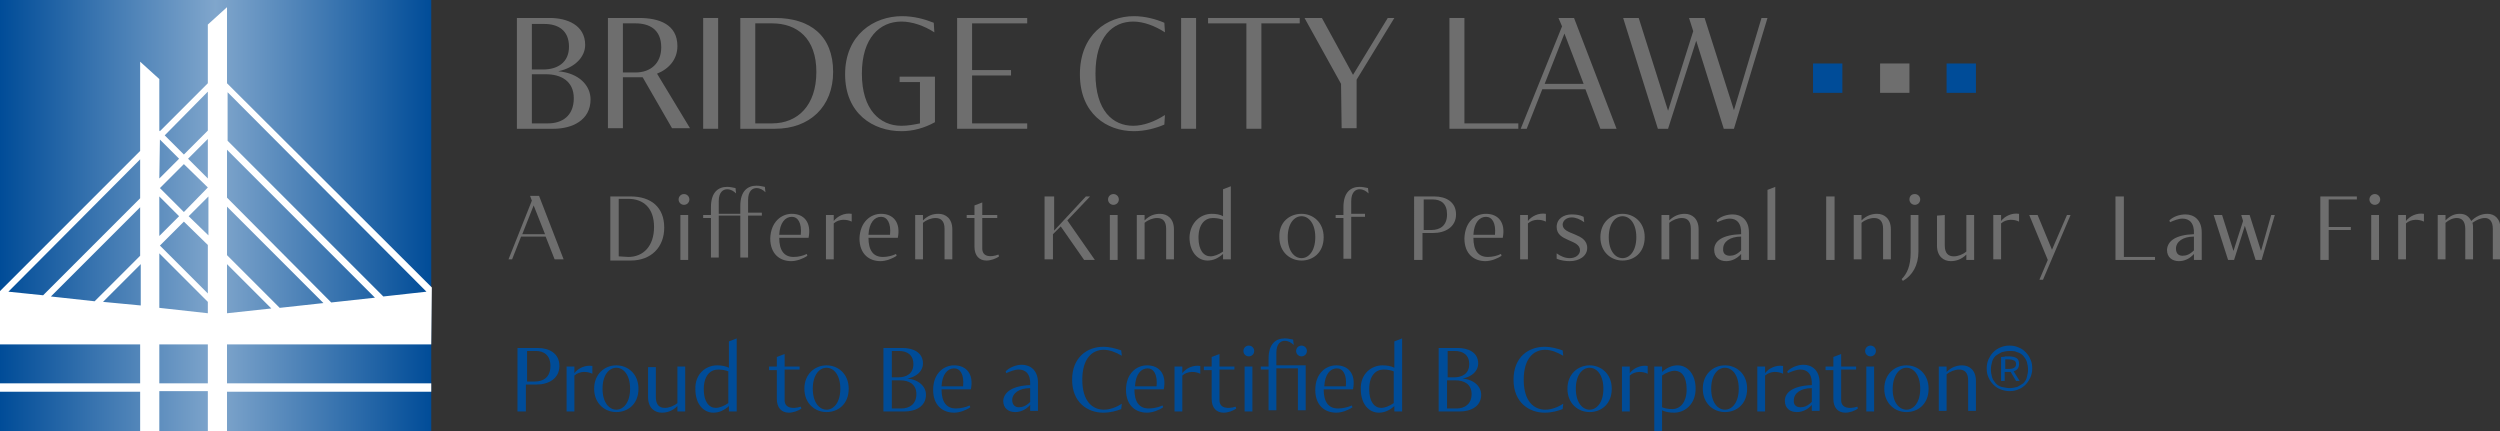 <?xml version="1.0" encoding="UTF-8"?>
<!-- Generator: Adobe Illustrator 27.3.1, SVG Export Plug-In . SVG Version: 6.00 Build 0)  -->
<svg xmlns="http://www.w3.org/2000/svg" xmlns:xlink="http://www.w3.org/1999/xlink" version="1.1" id="Interim_Logo" x="0px" y="0px" viewBox="0 0 417.4 72" style="enable-background:new 0 0 417.4 72;" xml:space="preserve">
<rect x="0" y="0" width="417.4" height="72" fill="#333333" stroke="none"/>
<style type="text/css">
	.st0{fill:url(#SVGID_1_);}
	.st1{fill:#FFFFFF;}
	.st2{fill:#6E6E6E;}
	.st3{fill:#004C98;}
</style>
<g>
	<g>
		<g>
			
				<linearGradient id="SVGID_1_" gradientUnits="userSpaceOnUse" x1="0" y1="38" x2="72" y2="38" gradientTransform="matrix(1 0 0 -1 0 74)">
				<stop offset="0" style="stop-color:#004C98"></stop>
				<stop offset="0.5" style="stop-color:#80A6CC"></stop>
				<stop offset="1" style="stop-color:#004C98"></stop>
			</linearGradient>
			<rect class="st0" width="72" height="72"></rect>
		</g>
		<g>
			<path class="st1" d="M72.1,48L37.9,13.9V1.2l-3.2,2.9v9.8l-8,8l-0.1-0.1v-8.6l-3.2-2.9v14.9L0,48.6v8.9h23.4V64H0v1.4h23.4V72     h3.2v-6.7h8.1V72h3.2v-6.6H72V64H37.9v-6.5H72L72.1,48z M26.7,23.3l3.2,3.2l-3.3,3.3L26.7,23.3L26.7,23.3z M34.7,40.9V49l-8-8     l4-4L34.7,40.9z M31.5,36.1l3.3-3.3v6.5L31.5,36.1z M37.9,44.1l7.4,7.4l-7.4,0.8V44.1z M37.9,42.6v-8.1L54,50.6l-7.3,0.8     L37.9,42.6z M37.9,33v-8l24.7,24.7l-7.3,0.8L37.9,33z M34.7,29.8l-3.3-3.3l3.3-3.3V29.8z M34.7,31.3L34.7,31.3l-4,4.1l-4-4l4-4     L34.7,31.3z M26.6,32.8l3.3,3.3l-3.3,3.3V32.8z M23.4,42.7l-7.6,7.6l-7.3-0.8l14.9-14.9C23.4,34.6,23.4,42.7,23.4,42.7z      M34.7,50.4v1.9l-8.1-0.9v-9.1L34.7,50.4z M71.2,48.7L64,49.5l-26-26v-8.1L71.2,48.7z M34.7,15.3v6.5l-4,4l-3.2-3.2L34.7,15.3z      M23.4,26.6v6.5L7.2,49.3l-5.8-0.6L23.4,26.6z M17.2,50.4l6.3-6.3V51L17.2,50.4z M26.6,64v-6.5h8.1V64H26.6z"></path>
		</g>
	</g>
	<g>
		<g>
			<g>
				<path class="st2" d="M86.3,3h5.5c2.9,0,5.9,1.2,5.9,4.5c0,2-1.7,3.8-4.5,4.4c3.5,0.3,5.4,2.4,5.4,4.7c0,3.5-3.1,4.9-6.2,4.9      h-6.1C86.3,21.5,86.3,3,86.3,3z M90.7,11.6c2.3,0,4.3-1.1,4.3-3.8C95,5,93.1,4,90.9,4h-2.1v7.6H90.7z M91.5,20.6      c2.3,0,4.3-1.2,4.3-4.2c0-2.9-2.2-4-4.6-4h-2.4v8.2C88.8,20.6,91.5,20.6,91.5,20.6z"></path>
				<path class="st2" d="M107.3,12.9c-0.3,0-0.5,0-0.8,0H104v8.5h-2.5V3h5.2c3.4,0,6.4,1.1,6.4,4.7c0,2.2-1.4,3.8-3.4,4.6l5.5,9.1      h-3L107.3,12.9z M106.1,12.1c2.5,0,4.3-1.5,4.3-4.2c0-3-2-4-4.3-4H104v8.2H106.1z"></path>
				<path class="st2" d="M117.4,3h2.5v18.5h-2.5V3z"></path>
				<path class="st2" d="M123.6,3h5.8c5.9,0,9.7,3,9.7,9c0,5.8-3.9,9.5-9.7,9.5h-5.8C123.6,21.5,123.6,3,123.6,3z M128.9,20.6      c4.3,0,7.4-3,7.4-8.6s-3.2-8.1-7.4-8.1h-2.8v16.7H128.9z"></path>
				<path class="st2" d="M150.6,2.7c2,0,3.8,0.5,5.3,1.1l0.1,1.6c-1.7-1.1-3.7-1.8-5.5-1.8c-3.6,0-6.6,2.7-6.6,8.7s3,8.7,6.6,8.7      c1.1,0,2.1-0.2,3.1-0.4v-6.9h-3.4v-0.9h5.9v7.6c-1.8,1-3.7,1.5-5.6,1.5c-4.7,0-9.4-2.9-9.4-9.5S145.9,2.7,150.6,2.7z"></path>
				<path class="st2" d="M159.8,3h11.7v0.9h-9.2v7.8h6.5v0.9h-6.5v8h9.2v0.9h-11.7V3z"></path>
				<path class="st2" d="M189.3,2.7c1.9,0,3.7,0.5,5.1,1.1l0.1,1.6c-1.7-1.1-3.6-1.8-5.3-1.8c-3.4,0-6.3,2.5-6.3,8.7      s2.9,8.7,6.3,8.7c1.7,0,3.6-0.7,5.3-1.8l-0.1,1.6c-1.4,0.6-3.2,1.1-5.1,1.1c-4.5,0-9-2.9-9-9.5S184.8,2.7,189.3,2.7z"></path>
				<path class="st2" d="M197.2,3h2.5v18.5h-2.5V3z"></path>
				<path class="st2" d="M208.1,3.9h-6.4V3H217v0.9h-6.4v17.6h-2.5V3.9z"></path>
				<path class="st2" d="M223.9,14l-6.1-11h2.9l5.2,9.5l5.8-9.5h1.1l-6.3,10.3v8.1H224L223.9,14L223.9,14z"></path>
				<path class="st2" d="M242,3h2.5v17.6h9v0.9H242V3z"></path>
				<path class="st2" d="M260.8,4.4L260.2,3h2.6l7.1,18.5h-2.7l-2.5-6.6h-7.2l-2.6,6.6h-1L260.8,4.4z M264.4,14l-3.2-8.4l-3.3,8.4      H264.4z"></path>
				<path class="st2" d="M271,3h2.6l4.9,15.5l4.2-13.3L282,3h2.6l4.9,15.4L294.1,3h1l-5.6,18.5h-1.7l-4.6-14.7l-4.7,14.7h-1.7L271,3      z"></path>
				<path class="st3" d="M307.6,15.5h-4.9v-4.9h4.9V15.5z"></path>
				<path class="st2" d="M318.8,15.5h-4.9v-4.9h4.9V15.5z"></path>
				<path class="st3" d="M329.9,15.5H325v-4.9h4.9V15.5z"></path>
			</g>
			<g>
				<path class="st2" d="M88.8,33.5l-0.3-0.8H90l4.1,10.6h-1.5l-1.5-3.8H87l-1.5,3.8h-0.6L88.8,33.5z M91,39.1l-1.9-4.8l-1.9,4.8H91      z"></path>
				<path class="st2" d="M101.9,32.8h3.4c3.4,0,5.6,1.8,5.6,5.2c0,3.3-2.2,5.5-5.6,5.5h-3.4V32.8z M104.9,42.9c2.5,0,4.3-1.8,4.3-5      s-1.8-4.7-4.3-4.7h-1.6v9.6L104.9,42.9L104.9,42.9z"></path>
				<path class="st2" d="M114.2,32.4c0.5,0,0.9,0.4,0.9,0.9s-0.4,0.9-0.9,0.9s-0.9-0.4-0.9-0.9C113.3,32.8,113.7,32.4,114.2,32.4z       M113.6,35.9h1.3v7.5h-1.3V35.9z"></path>
				<path class="st2" d="M118.7,36.4h-1.3v-0.5h1.3v-1.3c0-2.6,1.3-3.4,2.7-3.4c0.5,0,0.9,0.1,1.4,0.2l0.1,0.9      c-0.4-0.4-0.9-0.7-1.5-0.7s-1.4,0.4-1.4,2v2.1h3.6v-1.3c0-2.6,1.3-3.4,2.7-3.4c0.5,0,0.9,0.1,1.4,0.2l0.1,0.9      c-0.4-0.4-0.9-0.7-1.5-0.7s-1.4,0.4-1.4,2v2.1h2.3V36h-2.3v7h-1.3v-7H120v7h-1.3V36.4z"></path>
				<path class="st2" d="M132.2,35.7c2.1,0,3.3,1.5,2.8,4h-4.9c0,2.1,0.8,3.2,2.4,3.2c0.8,0,1.6-0.2,2.2-0.5l0.1,0.3      c-0.7,0.5-1.8,0.9-2.7,0.9c-1.9,0-3.5-1.2-3.5-3.8C128.7,37,130.5,35.7,132.2,35.7z M133.7,39.2c0.2-2-0.5-3-1.5-3      c-1.1,0-2,1-2.1,3H133.7z"></path>
				<path class="st2" d="M137.9,35.9h1.3v1c0.6-0.8,1.8-1.4,3-1.2V37c-0.8-0.4-2.1-0.5-3,0.3v6h-1.3V35.9z"></path>
				<path class="st2" d="M147.1,35.7c2.1,0,3.3,1.5,2.8,4H145c0,2.1,0.8,3.2,2.4,3.2c0.8,0,1.6-0.2,2.2-0.5l0.1,0.3      c-0.7,0.5-1.8,0.9-2.7,0.9c-1.9,0-3.5-1.2-3.5-3.8C143.6,37,145.4,35.7,147.1,35.7z M148.6,39.2c0.2-2-0.5-3-1.5-3      c-1.1,0-2,1-2.1,3H148.6z"></path>
				<path class="st2" d="M152.8,35.9h1.3v0.9c0.8-0.8,1.6-1.1,2.6-1.1c1.2,0,2.3,0.8,2.3,2.6v5h-1.3v-5.1c0-1.3-0.6-1.8-1.5-1.8      c-0.7,0-1.5,0.3-2.1,0.8v6.1h-1.3V35.9z"></path>
				<path class="st2" d="M161.4,35.9h1.3v-1.6l1.3-0.5v2.1h2.5v0.5H164v5.1c0,1.4,1.4,1.5,2.7,1l0.1,0.3c-0.5,0.4-1.4,0.7-2.1,0.7      c-1.2,0-2-0.8-2-2.3v-4.8h-1.3V35.9z"></path>
				<path class="st2" d="M174.6,32.8h1.4v5.7l5.3-5.7h0.7l-3.8,4l4.6,6.6H181l-3.9-5.6l-1.3,1.3v4.2h-1.4V32.8H174.6z"></path>
				<path class="st2" d="M185.9,32.4c0.5,0,0.9,0.4,0.9,0.9s-0.4,0.9-0.9,0.9s-0.9-0.4-0.9-0.9C185,32.8,185.4,32.4,185.9,32.4z       M185.3,35.9h1.3v7.5h-1.3V35.9z"></path>
				<path class="st2" d="M189.8,35.9h1.3v0.9c0.8-0.8,1.6-1.1,2.6-1.1c1.2,0,2.3,0.8,2.3,2.6v5h-1.3v-5.1c0-1.3-0.6-1.8-1.5-1.8      c-0.7,0-1.5,0.3-2.1,0.8v6.1h-1.3V35.9z"></path>
				<path class="st2" d="M202.3,35.7c0.7,0,1.4,0.1,1.9,0.4v-4.5l1.3-0.5v12.2h-1.3v-0.9c-0.8,0.7-1.6,1.1-2.6,1.1      c-1.6,0-3-1.4-3-3.9C198.7,37.1,200.5,35.7,202.3,35.7z M202.1,42.8c0.6,0,1.4-0.3,2.1-0.8v-5.3c-0.5-0.2-1.1-0.3-1.7-0.3      c-1.3,0-2.4,1-2.4,3.3C200.1,41.8,201,42.8,202.1,42.8z"></path>
				<path class="st2" d="M217.3,35.7c1.9,0,3.7,1.4,3.7,3.9c0,2.6-1.8,3.9-3.7,3.9s-3.7-1.4-3.7-3.9      C213.5,37.1,215.3,35.7,217.3,35.7z M217.3,43.1c1.2,0,2.3-1.2,2.3-3.5s-1.1-3.5-2.3-3.5s-2.3,1.2-2.3,3.5      C215,41.9,216.1,43.1,217.3,43.1z"></path>
				<path class="st2" d="M224.3,36.4H223v-0.5h1.3v-1.3c0-2.6,1.3-3.4,2.7-3.4c0.5,0,0.9,0.1,1.4,0.2l0.1,0.9      c-0.4-0.4-0.9-0.7-1.5-0.7s-1.4,0.4-1.4,2v2.1h2.3v0.5h-2.3v7h-1.3V36.4z"></path>
				<path class="st2" d="M236.1,32.8h3.4c1.9,0,3.6,0.9,3.6,3s-1.8,3.1-3.8,3.1h-1.8v4.5h-1.4V32.8z M239,38.4      c1.4,0,2.6-0.7,2.6-2.6c0-1.8-1-2.5-2.4-2.5h-1.5v5.1H239z"></path>
				<path class="st2" d="M248.1,35.7c2.1,0,3.3,1.5,2.8,4H246c0,2.1,0.8,3.2,2.4,3.2c0.8,0,1.6-0.2,2.2-0.5l0.1,0.3      c-0.7,0.5-1.8,0.9-2.7,0.9c-1.9,0-3.5-1.2-3.5-3.8C244.6,37,246.3,35.7,248.1,35.7z M249.6,39.2c0.2-2-0.5-3-1.5-3      c-1.1,0-2,1-2.1,3H249.6z"></path>
				<path class="st2" d="M253.8,35.9h1.3v1c0.6-0.8,1.8-1.4,3-1.2V37c-0.8-0.4-2.1-0.5-3,0.3v6h-1.3V35.9z"></path>
				<path class="st2" d="M259.9,42.3c0.7,0.5,1.4,0.8,2.2,0.8c1,0,1.7-0.6,1.7-1.3c0-1.9-3.9-1.4-3.9-3.9c0-1.4,1.2-2.1,2.5-2.1      c0.8,0,1.4,0.1,2,0.4l0.1,0.9c-0.7-0.5-1.4-0.8-2.1-0.8c-0.9,0-1.5,0.6-1.5,1.2c0,1.8,4.1,1.3,4.1,3.9c0,1.4-1.4,2.2-2.9,2.2      c-0.7,0-1.5-0.1-2.2-0.4L259.9,42.3z"></path>
				<path class="st2" d="M270.9,35.7c1.9,0,3.7,1.4,3.7,3.9c0,2.6-1.8,3.9-3.7,3.9s-3.7-1.4-3.7-3.9C267.2,37.1,269,35.7,270.9,35.7      z M270.9,43.1c1.2,0,2.3-1.2,2.3-3.5s-1.1-3.5-2.3-3.5s-2.3,1.2-2.3,3.5C268.6,41.9,269.7,43.1,270.9,43.1z"></path>
				<path class="st2" d="M277.4,35.9h1.3v0.9c0.8-0.8,1.7-1.1,2.6-1.1c1.2,0,2.3,0.8,2.3,2.6v5h-1.3v-5.1c0-1.3-0.6-1.8-1.5-1.8      c-0.7,0-1.5,0.3-2.1,0.8v6.1h-1.3V35.9z"></path>
				<path class="st2" d="M290.7,39.1c0.1-1.9-0.8-2.6-1.9-2.6c-0.7,0-1.4,0.3-2.1,0.6l-0.1-0.3c0.7-0.7,1.8-1,2.7-1      c1.4,0,2.7,0.9,2.7,3v4.6h-1.3v-1c-0.7,0.8-1.6,1.2-2.5,1.2c-1.1,0-2-0.6-2-1.9C286.2,40.2,287.6,39.2,290.7,39.1z M288.8,42.7      c0.6,0,1.2-0.2,1.9-0.9v-2.3c-1.9,0-3,0.9-3,2C287.6,42.4,288.2,42.7,288.8,42.7z"></path>
				<path class="st2" d="M295.1,31.7l1.3-0.5v12.2h-1.3V31.7z"></path>
				<path class="st2" d="M304.9,32.8h1.4v10.6h-1.4V32.8z"></path>
				<path class="st2" d="M309.5,35.9h1.3v0.9c0.8-0.8,1.7-1.1,2.6-1.1c1.2,0,2.3,0.8,2.3,2.6v5h-1.3v-5.1c0-1.3-0.6-1.8-1.5-1.8      c-0.7,0-1.5,0.3-2.1,0.8v6.1h-1.3V35.9z"></path>
				<path class="st2" d="M317.5,46.6c0.9-0.9,1.5-2.2,1.5-4.4v-6.3h1.3V42c0,2.3-1,4-2.6,4.9L317.5,46.6z M319.7,32.4      c0.5,0,0.9,0.4,0.9,0.9s-0.4,0.9-0.9,0.9s-0.9-0.4-0.9-0.9C318.8,32.8,319.1,32.4,319.7,32.4z"></path>
				<path class="st2" d="M324.7,35.9V41c0,1.3,0.6,1.8,1.5,1.8c0.7,0,1.5-0.3,2.1-0.8v-6.1h1.3v7.5h-1.3v-0.9      c-0.8,0.8-1.7,1.1-2.6,1.1c-1.2,0-2.3-0.8-2.3-2.6v-5L324.7,35.9L324.7,35.9z"></path>
				<path class="st2" d="M332.8,35.9h1.3v1c0.6-0.8,1.8-1.4,3-1.2V37c-0.8-0.4-2.1-0.5-3,0.3v6h-1.3V35.9z"></path>
				<path class="st2" d="M341.9,43.4l-3.1-7.5h1.4l2.4,5.8l2.5-5.8h0.6l-4.6,10.8h-0.6L341.9,43.4z"></path>
				<path class="st2" d="M353.2,32.8h1.4v10.1h5.2v0.5h-6.6V32.8z"></path>
				<path class="st2" d="M366.3,39.1c0.1-1.9-0.8-2.6-1.9-2.6c-0.7,0-1.4,0.3-2.1,0.6l-0.1-0.3c0.7-0.7,1.8-1,2.7-1      c1.4,0,2.7,0.9,2.7,3v4.6h-1.3v-1c-0.7,0.8-1.6,1.2-2.5,1.2c-1.1,0-2-0.6-2-1.9C361.9,40.2,363.3,39.2,366.3,39.1z M364.4,42.7      c0.6,0,1.2-0.2,1.9-0.9v-2.3c-1.9,0-3,0.9-3,2C363.3,42.4,363.8,42.7,364.4,42.7z"></path>
				<path class="st2" d="M369.6,35.9h1.4l1.9,6l1.6-5l-0.3-1h1.4l1.9,6l1.7-6h0.6l-2.2,7.5h-1l-1.8-5.7l-1.8,5.7h-1L369.6,35.9z"></path>
				<path class="st2" d="M387.3,32.8h6.2v0.5h-4.7v4.6h3.7v0.5h-3.7v5h-1.4V32.8H387.3z"></path>
				<path class="st2" d="M396.5,32.4c0.5,0,0.9,0.4,0.9,0.9s-0.4,0.9-0.9,0.9s-0.9-0.4-0.9-0.9C395.6,32.8,396,32.4,396.5,32.4z       M395.9,35.9h1.3v7.5h-1.3V35.9z"></path>
				<path class="st2" d="M400.4,35.9h1.3v1c0.6-0.8,1.8-1.4,3-1.2V37c-0.8-0.4-2.1-0.5-3,0.3v6h-1.3V35.9z"></path>
				<path class="st2" d="M407,35.9h1.3v0.9c0.8-0.8,1.5-1.1,2.4-1.1s1.5,0.4,1.9,1.2c0.7-0.7,1.6-1.2,2.7-1.2c1.2,0,2.2,0.8,2.2,2.6      v5h-1.3v-5.1c0-1.3-0.6-1.8-1.3-1.8c-0.7,0-1.4,0.3-2.1,0.8c0.1,0.3,0.1,0.7,0.1,1v5.1h-1.3v-5.1c0-1.3-0.6-1.8-1.4-1.8      c-0.7,0-1.3,0.3-1.9,0.8v6.1H407V35.9z"></path>
			</g>
		</g>
	</g>
</g>
<g>
	<path class="st3" d="M86.4,58.1h3.4c1.9,0,3.6,0.9,3.6,3s-1.8,3.1-3.8,3.1h-1.8v4.5h-1.4C86.4,68.7,86.4,58.1,86.4,58.1z    M89.3,63.7c1.4,0,2.6-0.7,2.6-2.6c0-1.8-1.1-2.5-2.4-2.5H88v5.1H89.3z"></path>
	<path class="st3" d="M94.6,61.2h1.3v1.1c0.6-0.8,1.8-1.4,3-1.2v1.3c-0.8-0.4-2.1-0.5-3,0.3v6h-1.3V61.2z"></path>
	<path class="st3" d="M102.9,61c1.9,0,3.7,1.4,3.7,3.9c0,2.6-1.8,3.9-3.7,3.9s-3.7-1.4-3.7-3.9C99.2,62.4,101,61,102.9,61z    M102.9,68.4c1.2,0,2.3-1.2,2.3-3.5c0-2.3-1.1-3.5-2.3-3.5s-2.3,1.2-2.3,3.5C100.6,67.2,101.7,68.4,102.9,68.4z"></path>
	<path class="st3" d="M109.5,61.2v5.1c0,1.3,0.6,1.8,1.5,1.8c0.7,0,1.5-0.3,2.1-0.8v-6.1h1.3v7.5h-1.3v-0.9   c-0.8,0.8-1.7,1.1-2.6,1.1c-1.2,0-2.3-0.8-2.3-2.6v-5h1.3V61.2z"></path>
	<path class="st3" d="M119.7,61c0.7,0,1.4,0.1,2,0.4V57l1.3-0.5v12.2h-1.3v-0.9c-0.8,0.7-1.6,1.1-2.6,1.1c-1.6,0-3-1.4-3-3.9   C116,62.4,117.9,61,119.7,61z M119.5,68.1c0.6,0,1.4-0.3,2.1-0.8V62c-0.5-0.2-1.1-0.3-1.7-0.3c-1.3,0-2.4,1-2.4,3.3   C117.5,67.1,118.4,68.1,119.5,68.1z"></path>
	<path class="st3" d="M128.4,61.2h1.3v-1.6l1.3-0.5v2.1h2.5v0.5H131v5.1c0,1.4,1.4,1.5,2.7,1.1l0.1,0.3c-0.5,0.4-1.4,0.7-2.1,0.7   c-1.2,0-2-0.8-2-2.3v-4.8h-1.3V61.2z"></path>
	<path class="st3" d="M138,61c1.9,0,3.7,1.4,3.7,3.9c0,2.6-1.8,3.9-3.7,3.9s-3.7-1.4-3.7-3.9S136.1,61,138,61z M138,68.4   c1.2,0,2.3-1.2,2.3-3.5c0-2.3-1.1-3.5-2.3-3.5s-2.3,1.2-2.3,3.5C135.7,67.2,136.8,68.4,138,68.4z"></path>
	<path class="st3" d="M147.5,58.1h3.2c1.7,0,3.4,0.7,3.4,2.6c0,1.2-1,2.2-2.6,2.5c2,0.2,3.1,1.4,3.1,2.7c0,2-1.8,2.8-3.6,2.8h-3.5   L147.5,58.1L147.5,58.1z M150,63c1.3,0,2.5-0.6,2.5-2.2c0-1.6-1.1-2.2-2.4-2.2h-1.2V63H150z M150.5,68.2c1.3,0,2.5-0.7,2.5-2.4   c0-1.7-1.3-2.3-2.7-2.3h-1.4v4.7H150.5z"></path>
	<path class="st3" d="M159.3,61c2.1,0,3.3,1.5,2.8,4h-4.9c0,2.1,0.8,3.2,2.4,3.2c0.8,0,1.6-0.2,2.3-0.5L162,68   c-0.7,0.5-1.8,0.9-2.7,0.9c-1.9,0-3.5-1.2-3.5-3.8C155.8,62.3,157.6,61,159.3,61z M160.8,64.5c0.2-2-0.5-3-1.5-3c-1.1,0-2,1-2.1,3   H160.8z"></path>
	<path class="st3" d="M172,64.3c0.1-1.9-0.8-2.6-1.9-2.6c-0.7,0-1.4,0.3-2.1,0.6l-0.1-0.3c0.7-0.7,1.8-1.1,2.7-1.1   c1.4,0,2.7,0.9,2.7,3v4.7H172v-1c-0.7,0.8-1.6,1.2-2.5,1.2c-1.1,0-2-0.6-2-1.9C167.6,65.5,169,64.4,172,64.3z M170.1,68   c0.6,0,1.2-0.2,1.9-0.9v-2.3c-1.9,0-3,0.9-3,2C169,67.6,169.5,68,170.1,68z"></path>
	<path class="st3" d="M184.2,57.9c1.1,0,2.1,0.3,3,0.6l0.1,0.9c-1-0.6-2.1-1-3-1c-2,0-3.6,1.5-3.6,5c0,3.6,1.7,5,3.6,5   c1,0,2.1-0.4,3-1l-0.1,0.9c-0.8,0.3-1.8,0.6-3,0.6c-2.6,0-5.2-1.7-5.2-5.5S181.6,57.9,184.2,57.9z"></path>
	<path class="st3" d="M191.5,61c2.1,0,3.3,1.5,2.8,4h-4.9c0,2.1,0.8,3.2,2.4,3.2c0.8,0,1.6-0.2,2.3-0.5l0.1,0.3   c-0.7,0.5-1.8,0.9-2.7,0.9c-1.9,0-3.5-1.2-3.5-3.8C188,62.3,189.8,61,191.5,61z M193.1,64.5c0.2-2-0.5-3-1.5-3c-1.1,0-2,1-2.1,3   H193.1z"></path>
	<path class="st3" d="M196.1,61.2h1.3v1.1c0.6-0.8,1.8-1.4,3-1.2v1.3c-0.8-0.4-2.1-0.5-3,0.3v6h-1.3V61.2z"></path>
	<path class="st3" d="M201,61.2h1.3v-1.6l1.3-0.5v2.1h2.5v0.5h-2.5v5.1c0,1.4,1.4,1.5,2.7,1.1l0.1,0.3c-0.5,0.4-1.4,0.7-2.1,0.7   c-1.2,0-2-0.8-2-2.3v-4.8H201V61.2z"></path>
	<path class="st3" d="M208.5,57.7c0.5,0,0.9,0.4,0.9,0.9s-0.4,0.9-0.9,0.9s-0.9-0.4-0.9-0.9C207.6,58.1,208,57.7,208.5,57.7z    M207.8,61.2h1.3v7.5h-1.3V61.2z"></path>
	<path class="st3" d="M211.8,61.7h-1.3v-0.5h1.3v-1.3c0-2.6,1.3-3.4,2.7-3.4c0.5,0,0.9,0.1,1.4,0.2l0.1,0.9   c-0.4-0.4-0.9-0.7-1.5-0.7s-1.4,0.4-1.4,2V61h4.9v7.5h-1.3v-7h-3.6v7h-1.3L211.8,61.7L211.8,61.7z M217.3,57.7   c0.5,0,0.9,0.4,0.9,0.9s-0.4,0.9-0.9,0.9s-0.9-0.4-0.9-0.9C216.4,58.1,216.8,57.7,217.3,57.7z"></path>
	<path class="st3" d="M223.1,61c2.1,0,3.3,1.5,2.8,4H221c0,2.1,0.8,3.2,2.4,3.2c0.8,0,1.6-0.2,2.3-0.5l0.1,0.3   c-0.7,0.5-1.8,0.9-2.7,0.9c-1.9,0-3.5-1.2-3.5-3.8C219.6,62.3,221.4,61,223.1,61z M224.7,64.5c0.2-2-0.5-3-1.5-3c-1.1,0-2,1-2.1,3   H224.7z"></path>
	<path class="st3" d="M230.8,61c0.7,0,1.4,0.1,2,0.4V57l1.3-0.5v12.2h-1.3v-0.9c-0.8,0.7-1.6,1.1-2.6,1.1c-1.6,0-3-1.4-3-3.9   C227.1,62.4,229,61,230.8,61z M230.6,68.1c0.6,0,1.4-0.3,2.1-0.8V62c-0.5-0.2-1.1-0.3-1.7-0.3c-1.3,0-2.4,1-2.4,3.3   C228.6,67.1,229.5,68.1,230.6,68.1z"></path>
	<path class="st3" d="M240.2,58.1h3.2c1.7,0,3.4,0.7,3.4,2.6c0,1.2-1,2.2-2.6,2.5c2,0.2,3.1,1.4,3.1,2.7c0,2-1.8,2.8-3.6,2.8h-3.5   L240.2,58.1L240.2,58.1z M242.8,63c1.3,0,2.5-0.6,2.5-2.2c0-1.6-1.1-2.2-2.4-2.2h-1.2V63H242.8z M243.2,68.2c1.3,0,2.5-0.7,2.5-2.4   c0-1.7-1.3-2.3-2.7-2.3h-1.4v4.7H243.2z"></path>
	<path class="st3" d="M257.9,57.9c1.1,0,2.1,0.3,3,0.6l0.1,0.9c-1-0.6-2.1-1-3-1c-2,0-3.6,1.5-3.6,5c0,3.6,1.7,5,3.6,5   c1,0,2.1-0.4,3-1l-0.1,0.9c-0.8,0.3-1.8,0.6-3,0.6c-2.6,0-5.2-1.7-5.2-5.5S255.2,57.9,257.9,57.9z"></path>
	<path class="st3" d="M265.4,61c1.9,0,3.7,1.4,3.7,3.9c0,2.6-1.8,3.9-3.7,3.9s-3.7-1.4-3.7-3.9C261.7,62.4,263.5,61,265.4,61z    M265.4,68.4c1.2,0,2.3-1.2,2.3-3.5c0-2.3-1.1-3.5-2.3-3.5c-1.2,0-2.3,1.2-2.3,3.5C263.1,67.2,264.2,68.4,265.4,68.4z"></path>
	<path class="st3" d="M270.8,61.2h1.3v1.1c0.6-0.8,1.8-1.4,3-1.2v1.3c-0.8-0.4-2.1-0.5-3,0.3v6h-1.3V61.2z"></path>
	<path class="st3" d="M276.2,61.2h1.3v0.9c0.8-0.7,1.6-1.1,2.6-1.1c1.6,0,3,1.4,3,3.9c0,2.6-1.8,4-3.6,4c-0.7,0-1.4-0.1-2-0.4V72   h-1.3V61.2z M279.2,68.3c1.3,0,2.4-1.1,2.4-3.3c0-2.2-0.9-3.1-2-3.1c-0.6,0-1.4,0.3-2.1,0.8V68C278,68.2,278.6,68.3,279.2,68.3z"></path>
	<path class="st3" d="M288,61c1.9,0,3.7,1.4,3.7,3.9c0,2.6-1.8,3.9-3.7,3.9s-3.7-1.4-3.7-3.9S286.1,61,288,61z M288,68.4   c1.2,0,2.3-1.2,2.3-3.5c0-2.3-1.1-3.5-2.3-3.5c-1.2,0-2.3,1.2-2.3,3.5C285.7,67.2,286.8,68.4,288,68.4z"></path>
	<path class="st3" d="M293.4,61.2h1.3v1.1c0.6-0.8,1.8-1.4,3-1.2v1.3c-0.8-0.4-2.1-0.5-3,0.3v6h-1.3V61.2z"></path>
	<path class="st3" d="M302.5,64.3c0.1-1.9-0.8-2.6-1.9-2.6c-0.7,0-1.4,0.3-2.1,0.6l-0.1-0.3c0.7-0.7,1.8-1.1,2.7-1.1   c1.4,0,2.7,0.9,2.7,3v4.7h-1.3v-1c-0.7,0.8-1.6,1.2-2.5,1.2c-1.1,0-2-0.6-2-1.9C298,65.5,299.4,64.4,302.5,64.3z M300.6,68   c0.6,0,1.2-0.2,1.9-0.9v-2.3c-1.9,0-3,0.9-3,2C299.4,67.6,299.9,68,300.6,68z"></path>
	<path class="st3" d="M304.8,61.2h1.3v-1.6l1.3-0.5v2.1h2.5v0.5h-2.5v5.1c0,1.4,1.4,1.5,2.7,1.1l0.1,0.3c-0.5,0.4-1.4,0.7-2.1,0.7   c-1.2,0-2-0.8-2-2.3v-4.8h-1.3V61.2z"></path>
	<path class="st3" d="M312.3,57.7c0.5,0,0.9,0.4,0.9,0.9s-0.4,0.9-0.9,0.9s-0.9-0.4-0.9-0.9C311.4,58.1,311.8,57.7,312.3,57.7z    M311.6,61.2h1.3v7.5h-1.3V61.2z"></path>
	<path class="st3" d="M318.3,61c1.9,0,3.7,1.4,3.7,3.9c0,2.6-1.8,3.9-3.7,3.9s-3.7-1.4-3.7-3.9C314.6,62.4,316.4,61,318.3,61z    M318.3,68.4c1.2,0,2.3-1.2,2.3-3.5c0-2.3-1.1-3.5-2.3-3.5S316,62.7,316,65C316,67.2,317.1,68.4,318.3,68.4z"></path>
	<path class="st3" d="M323.7,61.2h1.3v0.9c0.8-0.8,1.7-1.1,2.6-1.1c1.2,0,2.3,0.8,2.3,2.6v5h-1.3v-5.1c0-1.3-0.6-1.8-1.5-1.8   c-0.7,0-1.5,0.3-2.1,0.8v6.1h-1.3V61.2z"></path>
</g>
<g>
	<g>
		<path class="st3" d="M335.5,65.3c-0.5,0-1-0.1-1.5-0.3c-0.5-0.2-0.8-0.4-1.2-0.8c-0.3-0.3-0.6-0.7-0.8-1.2    c-0.2-0.4-0.3-0.9-0.3-1.5s0.1-1,0.3-1.5c0.2-0.4,0.4-0.8,0.8-1.2c0.3-0.3,0.7-0.6,1.2-0.8c0.5-0.2,0.9-0.3,1.5-0.3s1,0.1,1.5,0.3    c0.5,0.2,0.8,0.4,1.2,0.8c0.3,0.3,0.6,0.7,0.8,1.2c0.2,0.4,0.3,0.9,0.3,1.5s-0.1,1-0.3,1.5c-0.2,0.4-0.4,0.8-0.8,1.2    s-0.7,0.6-1.2,0.8C336.6,65.2,336.1,65.3,335.5,65.3z M335.5,64.8c0.5,0,0.9-0.1,1.3-0.2c0.4-0.2,0.7-0.4,1-0.6    c0.3-0.3,0.5-0.6,0.6-1s0.2-0.8,0.2-1.3s-0.1-0.9-0.2-1.3s-0.4-0.7-0.6-1c-0.3-0.3-0.6-0.5-1-0.6c-0.4-0.2-0.8-0.2-1.3-0.2    s-0.9,0.1-1.3,0.2c-0.4,0.2-0.7,0.4-1,0.6c-0.3,0.3-0.5,0.6-0.6,1s-0.2,0.8-0.2,1.3s0.1,0.9,0.2,1.3s0.4,0.7,0.6,1    c0.3,0.3,0.6,0.5,1,0.6C334.7,64.7,335.1,64.8,335.5,64.8z M334.2,59.6c0.2,0,0.4,0,0.6-0.1c0.2,0,0.4,0,0.5,0    c0.6,0,1.1,0.1,1.4,0.3s0.4,0.5,0.4,1c0,0.6-0.3,1-0.9,1.2l0,0l1,1.6h-0.6l-0.9-1.5h-1v1.5h-0.6V59.6z M335.4,61.6    c0.8,0,1.2-0.3,1.2-0.8c0-0.3-0.1-0.5-0.3-0.6s-0.5-0.2-0.9-0.2c-0.1,0-0.2,0-0.3,0c-0.1,0-0.2,0-0.3,0v1.6c0.1,0,0.2,0,0.3,0    S335.3,61.6,335.4,61.6z"></path>
	</g>
</g>
</svg>
